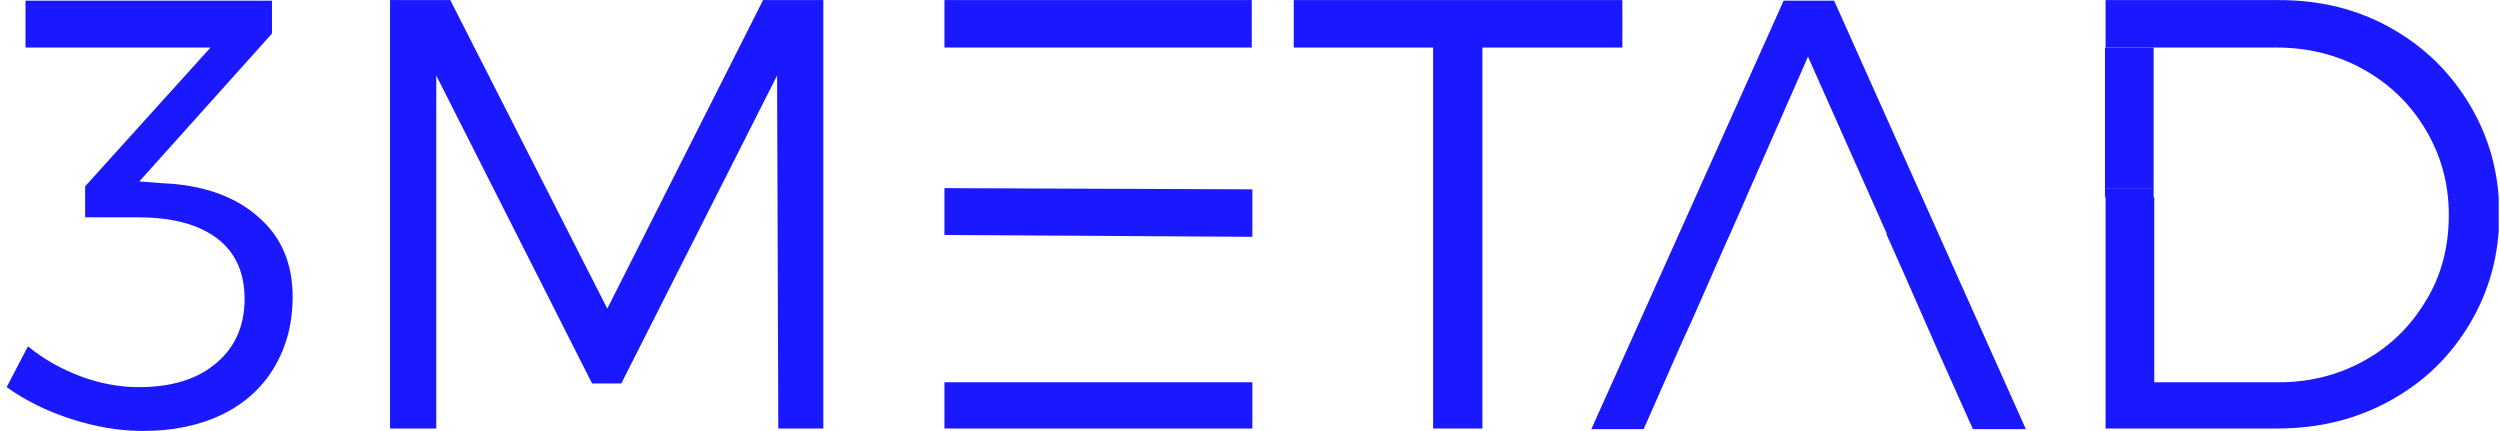 <svg width="348" height="60" viewBox="0 0 348 60" fill="none" xmlns="http://www.w3.org/2000/svg">
<g clip-path="url(#clip0_491_6845)">
<path fill-rule="evenodd" clip-rule="evenodd" d="M299.788 27.459V26.188H293.011V27.459H299.788ZM299.788 6.619H316.9C321.305 6.619 325.371 7.636 329.013 9.669C332.656 11.702 335.536 14.498 337.654 18.056C339.772 21.613 340.873 25.51 340.873 29.915C340.873 34.32 339.857 38.302 337.739 41.775C335.621 45.333 332.826 48.128 329.183 50.161C325.54 52.194 321.559 53.211 317.239 53.211H299.873V27.459H293.096V59.649H316.984C322.745 59.649 327.997 58.378 332.741 55.752C337.485 53.126 341.127 49.568 343.838 44.994C346.549 40.419 347.904 35.337 347.904 29.831C347.904 24.239 346.549 19.241 343.838 14.667C341.127 10.093 337.485 6.535 332.826 3.909C328.166 1.283 322.999 0.012 317.239 0.012H293.096V6.619H299.873H299.788Z" fill="#1A18FF"/>
<path fill-rule="evenodd" clip-rule="evenodd" d="M206.351 6.619V59.649H199.489V6.619H180.09V0.012H225.834V6.619H206.351Z" fill="#1A18FF"/>
<path fill-rule="evenodd" clip-rule="evenodd" d="M131.466 59.649V53.211V32.711V26.188V6.619V0.012H174.245V6.619H131.466V26.188L174.33 26.357V32.965L131.466 32.711V53.211H174.33V59.649H131.466Z" fill="#1A18FF"/>
<path fill-rule="evenodd" clip-rule="evenodd" d="M108.339 59.649L108.17 10.516L86.484 53.38H82.417L60.731 10.516V59.649H54.293V0.012H62.68L84.535 42.961L106.221 0.012H114.608V59.649H108.339Z" fill="#1A18FF"/>
<path fill-rule="evenodd" clip-rule="evenodd" d="M22.78 25.51C28.202 25.764 32.607 27.289 35.826 30.085C39.13 32.88 40.739 36.608 40.739 41.351C40.739 44.994 39.892 48.213 38.198 51.093C36.504 53.973 34.047 56.176 30.913 57.701C27.778 59.225 24.051 59.988 19.9 59.988C16.512 59.988 13.208 59.395 9.819 58.294C6.431 57.192 3.551 55.752 0.925 53.889L3.89 48.213C6.092 49.992 8.464 51.347 11.175 52.364C13.886 53.38 16.596 53.889 19.307 53.889C23.882 53.889 27.524 52.787 30.15 50.5C32.776 48.298 34.047 45.248 34.047 41.605C34.047 37.963 32.776 35.083 30.15 33.134C27.524 31.186 23.882 30.254 19.222 30.254H11.852V25.934L29.303 6.619H3.551V0.097H37.859V4.671L19.392 25.256L22.696 25.51H22.78Z" fill="#1A18FF"/>
<path fill-rule="evenodd" clip-rule="evenodd" d="M262.599 32.541V32.626L265.056 38.132L269.969 49.314L274.628 59.734H281.998L255.314 0.097H248.283L221.514 59.734H228.799L234.136 47.62L235.492 44.655L240.49 33.304L240.659 32.965L251.672 7.89L262.684 32.626L262.599 32.541Z" fill="#1A18FF"/>
<path fill-rule="evenodd" clip-rule="evenodd" d="M240.405 33.219L235.407 44.57L238.287 38.048L240.405 33.219Z" fill="#1A18FF"/>
<path d="M299.788 6.619H293.011V26.188H299.788V6.619Z" fill="#1A18FF"/>
</g>
<defs>
<clipPath id="clip0_491_6845">
<rect width="346.895" height="60" fill="white" transform="translate(0.925)"/>
</clipPath>
</defs>
</svg>
